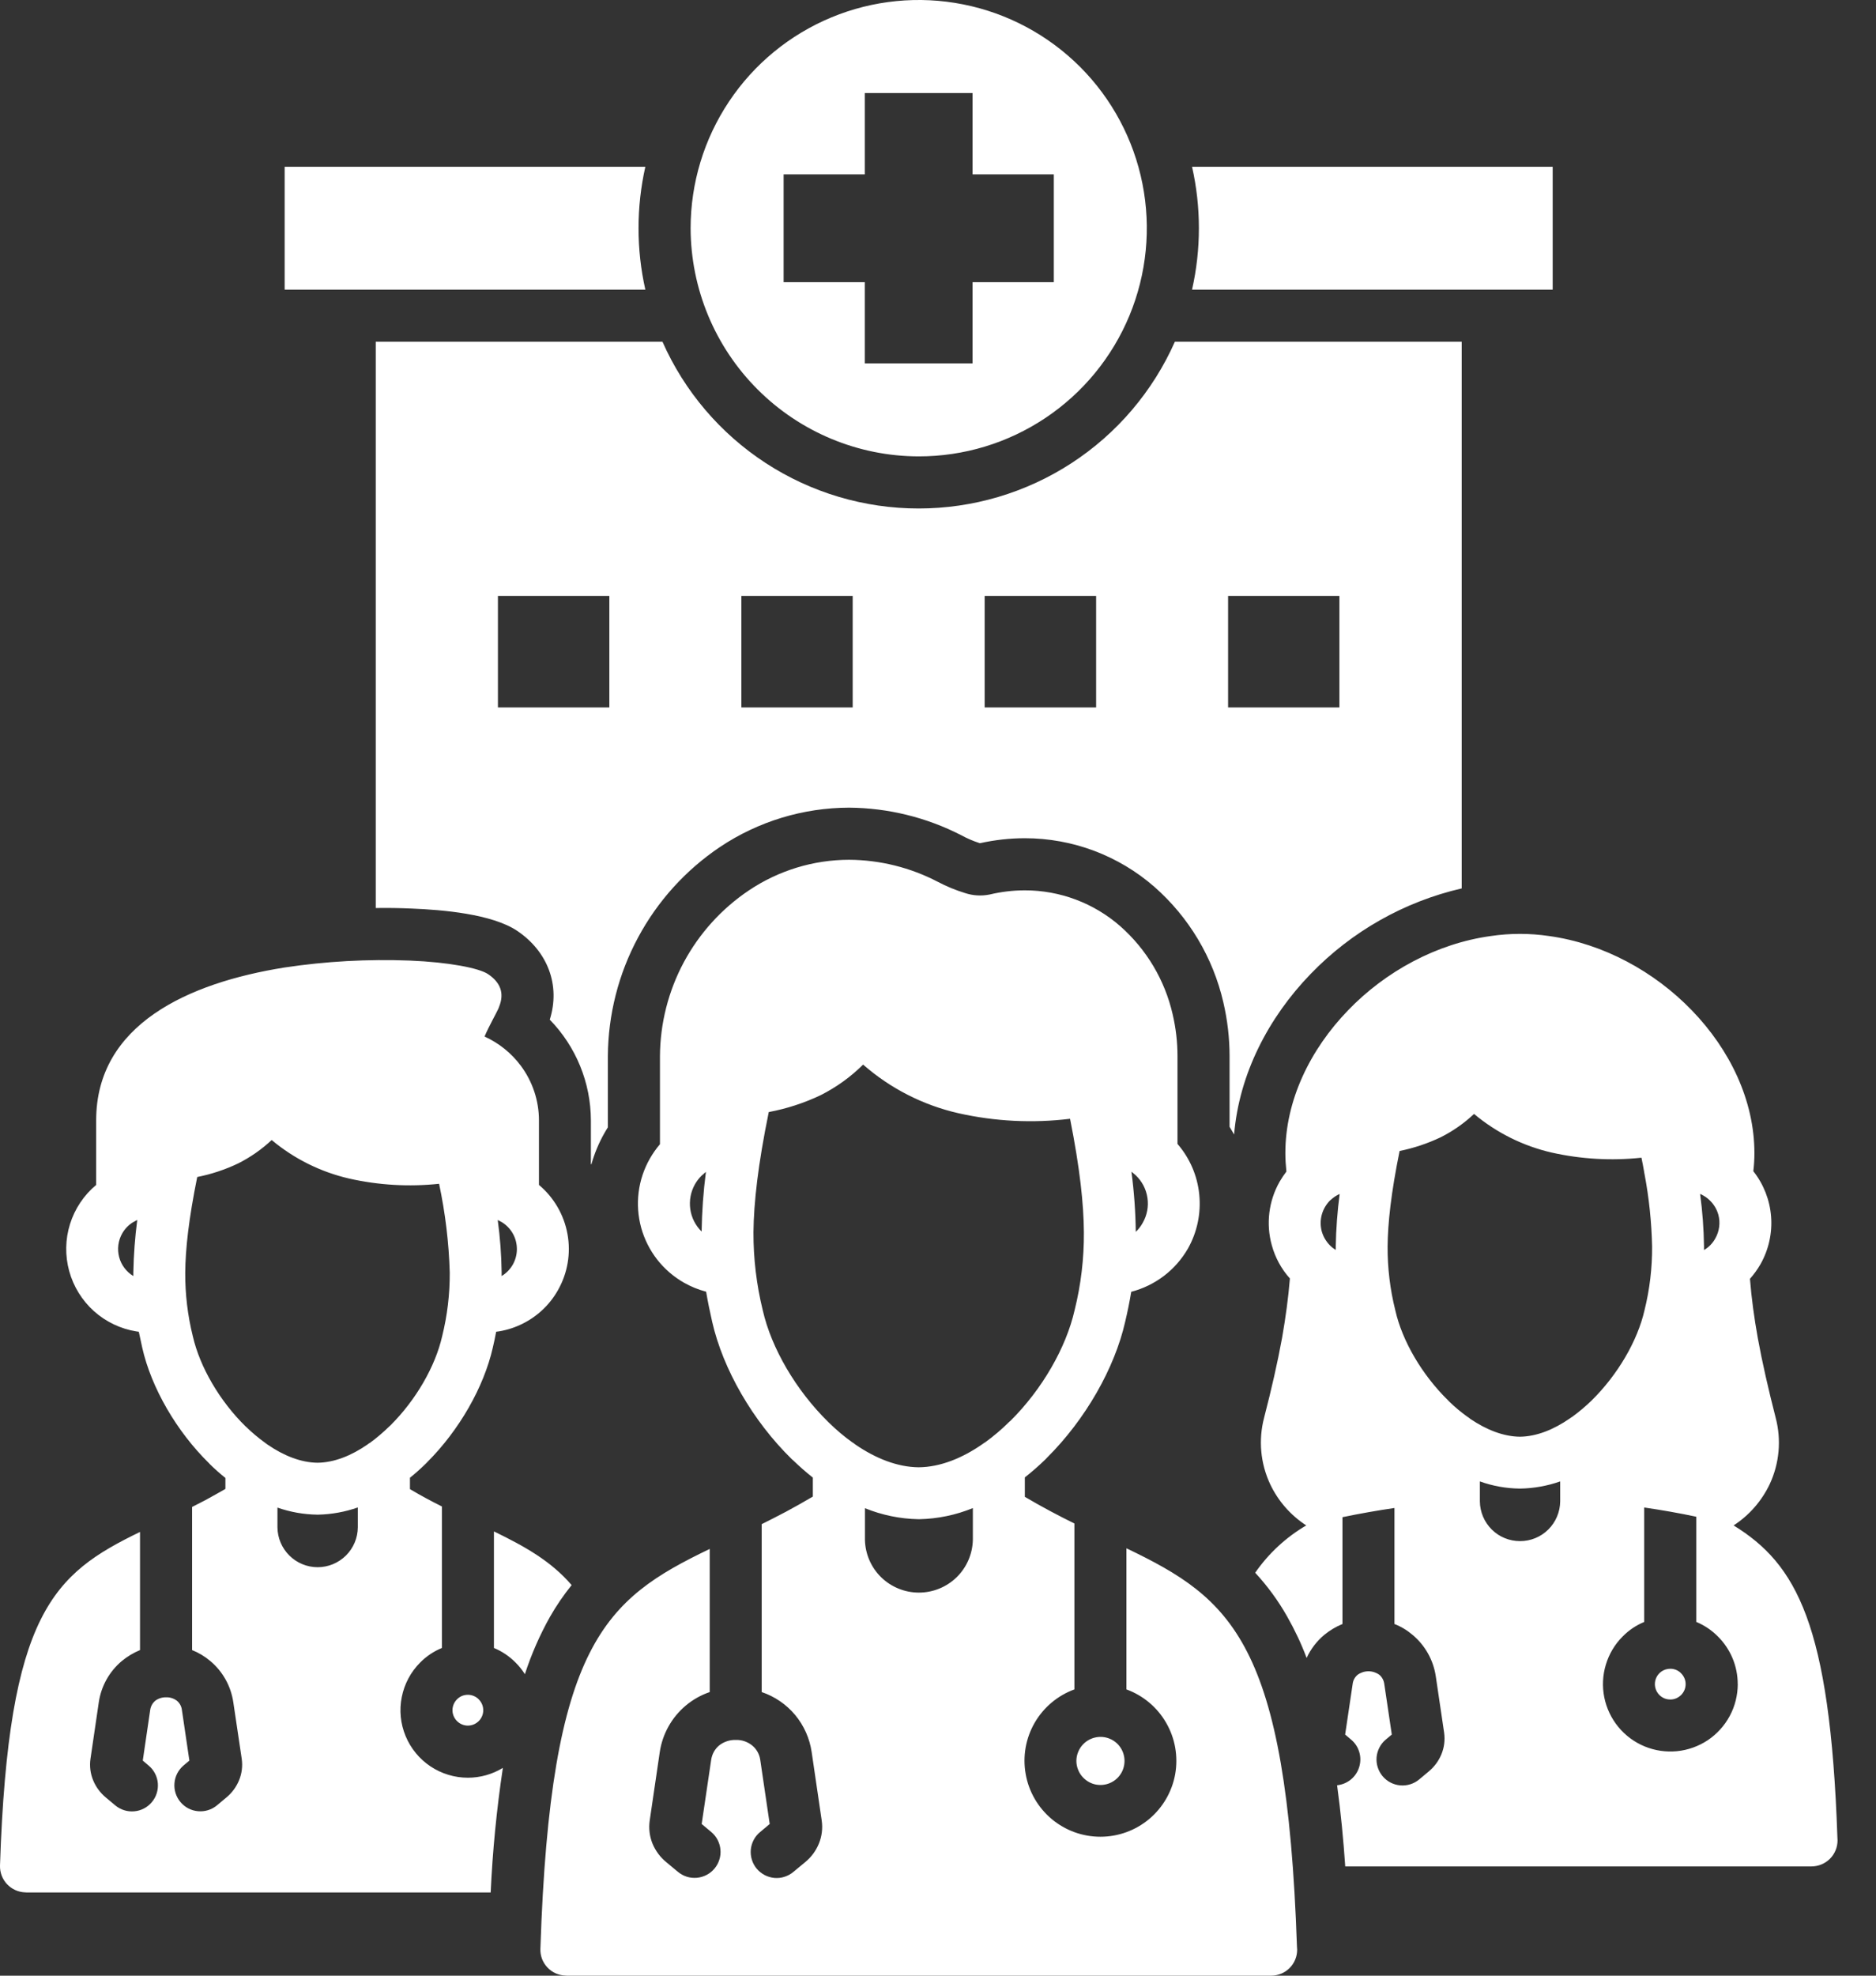 <svg xmlns="http://www.w3.org/2000/svg" width="38" height="40" viewBox="0 0 38 40" fill="none"><rect x="0" y="0" width="38" height="40" fill="#333333" stroke="none"/><path d="M24.146 5.864C24.331 5.045 24.331 4.195 24.146 3.376H31.451V5.864H24.146ZM7.611 6.919H13.419C13.864 7.924 14.592 8.778 15.513 9.377C16.434 9.976 17.509 10.295 18.608 10.295C19.707 10.295 20.783 9.976 21.704 9.377C22.625 8.778 23.352 7.924 23.798 6.919H29.608V17.987C28.442 18.256 27.379 18.858 26.548 19.719C25.694 20.601 25.1 21.744 24.998 22.969C24.968 22.918 24.938 22.865 24.906 22.813V21.383C24.906 21.016 24.863 20.651 24.78 20.294C24.571 19.387 24.082 18.569 23.383 17.955C22.657 17.321 21.725 16.971 20.761 16.971C20.456 16.971 20.151 17.005 19.853 17.071C19.847 17.071 19.84 17.07 19.834 17.067C19.708 17.026 19.585 16.973 19.469 16.909C18.766 16.549 17.989 16.358 17.199 16.352C16.269 16.354 15.361 16.63 14.587 17.146C13.891 17.613 13.32 18.243 12.924 18.982C12.527 19.72 12.318 20.545 12.313 21.383V22.824C12.29 22.863 12.266 22.899 12.245 22.937C12.13 23.139 12.041 23.353 11.978 23.576C11.976 23.573 11.973 23.57 11.969 23.567V22.683C11.967 21.921 11.668 21.19 11.136 20.644C11.356 19.948 11.094 19.264 10.479 18.848C9.966 18.502 8.95 18.419 8.343 18.395C8.1 18.384 7.856 18.38 7.611 18.384L7.611 6.919ZM24.876 14.323H27.131V12.066H24.876V14.323ZM19.945 14.323H22.203V12.066H19.945L19.945 14.323ZM15.017 14.323H17.272V12.066H15.017L15.017 14.323ZM10.086 14.323H12.343V12.066H10.086L10.086 14.323ZM13.989 4.621C13.989 3.707 14.26 2.814 14.768 2.054C15.275 1.294 15.997 0.702 16.841 0.352C17.685 0.002 18.614 -0.09 19.511 0.089C20.407 0.267 21.23 0.707 21.877 1.353C22.523 1.999 22.963 2.823 23.141 3.719C23.319 4.615 23.228 5.544 22.878 6.389C22.528 7.233 21.936 7.955 21.176 8.462C20.416 8.97 19.522 9.241 18.608 9.24C17.384 9.238 16.211 8.75 15.345 7.884C14.48 7.019 13.992 5.845 13.989 4.621ZM15.873 5.713H17.517V7.357H19.7V5.713H21.346V3.53H19.7V1.884H17.517V3.53H15.873V5.713ZM12.934 4.621C12.934 4.202 12.98 3.785 13.072 3.376H5.766V5.864H13.072C12.98 5.456 12.934 5.039 12.934 4.621ZM9.257 34.405C9.228 34.434 9.205 34.468 9.189 34.506C9.174 34.544 9.165 34.584 9.165 34.625C9.165 34.666 9.174 34.706 9.189 34.744C9.205 34.782 9.228 34.816 9.257 34.845C9.286 34.874 9.32 34.897 9.358 34.913C9.396 34.929 9.436 34.937 9.477 34.937C9.539 34.937 9.599 34.919 9.65 34.884C9.702 34.85 9.742 34.801 9.765 34.745C9.789 34.688 9.795 34.625 9.783 34.564C9.771 34.504 9.741 34.449 9.697 34.405C9.669 34.376 9.634 34.352 9.596 34.337C9.559 34.321 9.518 34.313 9.477 34.313C9.436 34.313 9.396 34.321 9.358 34.336C9.32 34.352 9.286 34.376 9.257 34.405ZM37.221 37.26C37.221 37.4 37.166 37.534 37.067 37.633C36.968 37.732 36.834 37.787 36.694 37.788H27.249C27.212 37.252 27.16 36.697 27.084 36.145C27.187 36.134 27.284 36.093 27.364 36.028C27.444 35.962 27.502 35.874 27.532 35.775C27.562 35.676 27.563 35.571 27.533 35.472C27.504 35.373 27.446 35.285 27.366 35.219L27.247 35.118L27.4 34.089C27.409 34.018 27.445 33.953 27.501 33.907C27.564 33.862 27.641 33.837 27.72 33.837C27.798 33.837 27.875 33.862 27.938 33.907C27.994 33.953 28.029 34.018 28.039 34.089L28.192 35.118L28.071 35.219C27.964 35.308 27.897 35.437 27.884 35.576C27.872 35.715 27.916 35.854 28.006 35.961C28.095 36.068 28.224 36.135 28.363 36.147C28.502 36.159 28.641 36.116 28.748 36.026L28.944 35.862C29.054 35.77 29.141 35.653 29.196 35.52C29.254 35.381 29.273 35.229 29.252 35.08L29.083 33.938C29.034 33.61 28.867 33.313 28.613 33.1C28.504 33.007 28.38 32.932 28.246 32.88V30.531C27.896 30.582 27.546 30.644 27.193 30.717V32.88C27.06 32.934 26.935 33.009 26.824 33.1C26.672 33.227 26.55 33.387 26.467 33.567C26.358 33.277 26.225 32.996 26.072 32.727C25.891 32.408 25.674 32.111 25.425 31.842C25.696 31.451 26.049 31.124 26.459 30.884C26.141 30.677 25.887 30.387 25.726 30.044C25.531 29.626 25.488 29.152 25.605 28.705C25.756 28.122 25.878 27.588 25.97 27.084C26.042 26.672 26.096 26.277 26.128 25.884C25.954 25.691 25.829 25.46 25.761 25.21C25.641 24.778 25.698 24.316 25.919 23.926C25.961 23.854 26.007 23.785 26.057 23.719C26.044 23.591 26.036 23.467 26.036 23.345C26.036 22.282 26.534 21.253 27.307 20.454C28.064 19.668 29.1 19.102 30.198 18.951C30.589 18.893 30.986 18.893 31.377 18.951C32.472 19.102 33.508 19.668 34.268 20.454C35.042 21.253 35.537 22.282 35.537 23.345C35.537 23.468 35.53 23.591 35.515 23.712C35.724 23.976 35.849 24.296 35.875 24.631C35.901 24.966 35.826 25.301 35.661 25.594C35.6 25.7 35.528 25.799 35.447 25.891C35.477 26.279 35.532 26.677 35.605 27.087C35.697 27.591 35.819 28.122 35.968 28.705C36.086 29.152 36.043 29.626 35.849 30.044C35.687 30.387 35.434 30.677 35.116 30.884C36.389 31.669 37.07 32.882 37.218 37.196C37.219 37.218 37.221 37.239 37.221 37.26ZM27.136 24.174C27.081 24.198 27.03 24.23 26.984 24.268C26.971 24.281 26.956 24.293 26.941 24.304C26.861 24.385 26.803 24.485 26.773 24.595C26.744 24.704 26.744 24.82 26.773 24.93C26.809 25.057 26.882 25.17 26.984 25.255C26.991 25.259 26.997 25.264 27.003 25.27C27.02 25.282 27.04 25.293 27.057 25.306V25.231C27.063 24.878 27.09 24.524 27.136 24.174V24.174ZM34.437 24.172C34.485 24.523 34.511 24.877 34.516 25.231V25.308C34.612 25.253 34.691 25.172 34.744 25.075C34.828 24.928 34.851 24.754 34.806 24.591C34.775 24.481 34.715 24.382 34.633 24.303C34.62 24.292 34.606 24.279 34.593 24.267C34.566 24.244 34.536 24.224 34.505 24.207C34.483 24.194 34.46 24.182 34.437 24.172V24.172ZM31.603 29.993C31.344 30.084 31.072 30.133 30.798 30.138H30.783C30.508 30.135 30.235 30.086 29.976 29.993V30.397C29.978 30.611 30.065 30.816 30.217 30.967C30.369 31.118 30.575 31.202 30.79 31.202C31.004 31.202 31.21 31.118 31.362 30.967C31.514 30.816 31.601 30.611 31.603 30.397L31.603 29.993ZM32.241 28.353C32.769 27.834 33.17 27.146 33.311 26.527C33.416 26.106 33.467 25.673 33.465 25.239C33.454 24.746 33.403 24.253 33.311 23.768C33.307 23.753 33.304 23.738 33.303 23.723C33.288 23.631 33.269 23.538 33.249 23.439C32.641 23.504 32.026 23.469 31.43 23.335C30.852 23.202 30.313 22.934 29.858 22.553C29.656 22.743 29.427 22.903 29.179 23.027C28.915 23.152 28.637 23.245 28.35 23.303C28.177 24.155 28.111 24.762 28.107 25.24C28.105 25.674 28.157 26.107 28.263 26.528C28.402 27.147 28.803 27.834 29.333 28.353L29.358 28.379C29.47 28.487 29.589 28.587 29.715 28.678C29.74 28.693 29.763 28.71 29.785 28.729C30.108 28.947 30.451 29.084 30.787 29.088C31.126 29.084 31.474 28.943 31.801 28.716C31.817 28.704 31.834 28.692 31.852 28.682C31.989 28.581 32.119 28.471 32.242 28.353H32.241ZM35.199 34.097C35.199 33.918 35.164 33.74 35.095 33.575C35.026 33.409 34.925 33.259 34.797 33.132C34.673 33.006 34.524 32.906 34.36 32.838V30.708C34.01 30.634 33.657 30.572 33.305 30.521V32.838C33.141 32.906 32.992 33.006 32.868 33.133C32.709 33.291 32.593 33.487 32.528 33.702C32.463 33.916 32.452 34.144 32.496 34.364C32.54 34.584 32.638 34.79 32.78 34.963C32.922 35.136 33.105 35.272 33.313 35.358C33.52 35.443 33.745 35.477 33.968 35.455C34.191 35.433 34.406 35.356 34.593 35.232C34.779 35.107 34.932 34.938 35.038 34.741C35.144 34.543 35.199 34.322 35.2 34.098L35.199 34.097ZM9.477 35.992C9.727 35.992 9.973 35.923 10.186 35.793C10.06 36.629 9.978 37.471 9.939 38.315H0.525V38.313H0.508C0.369 38.308 0.237 38.248 0.142 38.147C0.047 38.045 -0.004 37.91 0 37.77C0.169 32.648 1.083 31.866 2.836 31.016V33.408C2.704 33.462 2.58 33.537 2.469 33.628C2.216 33.84 2.049 34.138 2.001 34.465L1.833 35.607C1.811 35.756 1.83 35.908 1.888 36.047C1.943 36.18 2.03 36.297 2.14 36.389L2.336 36.553C2.444 36.642 2.582 36.685 2.72 36.672C2.859 36.66 2.987 36.593 3.076 36.486C3.166 36.379 3.209 36.241 3.197 36.102C3.185 35.964 3.118 35.835 3.011 35.746L2.892 35.645L3.043 34.616C3.054 34.545 3.09 34.481 3.144 34.434C3.207 34.387 3.284 34.362 3.364 34.364C3.443 34.361 3.521 34.386 3.584 34.434C3.639 34.48 3.675 34.545 3.684 34.616L3.836 35.645L3.716 35.746C3.611 35.836 3.545 35.964 3.534 36.102C3.522 36.241 3.566 36.378 3.655 36.484C3.744 36.591 3.872 36.658 4.01 36.67C4.148 36.683 4.286 36.641 4.393 36.553L4.589 36.389C4.7 36.297 4.786 36.179 4.841 36.047C4.899 35.908 4.918 35.756 4.896 35.607L4.726 34.465C4.678 34.138 4.512 33.84 4.258 33.628C4.148 33.535 4.024 33.461 3.891 33.408V30.51C3.974 30.469 4.064 30.422 4.162 30.371C4.294 30.298 4.429 30.224 4.566 30.145V29.923C4.452 29.832 4.344 29.736 4.241 29.634V29.632C3.575 28.981 3.064 28.095 2.881 27.285C2.857 27.178 2.834 27.072 2.812 26.963C2.798 26.961 2.78 26.959 2.763 26.956C2.443 26.905 2.145 26.762 1.903 26.546C1.662 26.329 1.488 26.048 1.402 25.736C1.316 25.423 1.321 25.092 1.418 24.783C1.515 24.473 1.699 24.198 1.948 23.99V22.683C1.948 20.74 3.818 19.899 5.759 19.589C6.6 19.462 7.451 19.415 8.301 19.448C9.089 19.48 9.708 19.6 9.887 19.723C10.139 19.892 10.218 20.11 10.112 20.377C10.107 20.392 10.101 20.407 10.095 20.422C10.062 20.488 10.024 20.565 9.979 20.648C9.924 20.755 9.86 20.877 9.815 20.986C10.105 21.117 10.357 21.32 10.548 21.575C10.787 21.895 10.917 22.284 10.917 22.683V23.99C11.22 24.244 11.425 24.597 11.495 24.986C11.566 25.376 11.497 25.778 11.301 26.122C11.127 26.431 10.858 26.677 10.535 26.824C10.381 26.895 10.218 26.942 10.05 26.963C10.029 27.072 10.008 27.179 9.982 27.285C9.801 28.082 9.305 28.953 8.652 29.605C8.642 29.614 8.633 29.624 8.624 29.634C8.521 29.735 8.413 29.831 8.304 29.919V30.149C8.528 30.282 8.743 30.397 8.951 30.5V33.365C8.786 33.433 8.636 33.533 8.511 33.66C8.32 33.851 8.19 34.095 8.138 34.36C8.085 34.625 8.112 34.899 8.216 35.149C8.319 35.398 8.495 35.612 8.719 35.762C8.944 35.912 9.208 35.992 9.478 35.992L9.477 35.992ZM10.082 24.701C10.13 25.052 10.156 25.405 10.161 25.758V25.835C10.255 25.779 10.332 25.699 10.387 25.604C10.441 25.508 10.47 25.401 10.47 25.291C10.47 25.181 10.443 25.073 10.389 24.977C10.336 24.882 10.258 24.801 10.165 24.744C10.146 24.733 10.126 24.725 10.109 24.714C10.101 24.71 10.092 24.706 10.082 24.701ZM2.78 24.701C2.772 24.706 2.763 24.708 2.755 24.712C2.736 24.724 2.717 24.735 2.697 24.744C2.605 24.8 2.528 24.879 2.475 24.973C2.393 25.117 2.371 25.289 2.413 25.45C2.455 25.611 2.559 25.749 2.701 25.835V25.758C2.708 25.405 2.734 25.052 2.78 24.701ZM7.248 30.52C6.989 30.611 6.717 30.66 6.443 30.666H6.428C6.153 30.662 5.88 30.614 5.62 30.523V30.924C5.623 31.139 5.709 31.343 5.862 31.494C6.014 31.645 6.22 31.73 6.434 31.73C6.649 31.73 6.854 31.645 7.007 31.494C7.159 31.343 7.246 31.139 7.248 30.924V30.52ZM7.912 28.855C8.427 28.342 8.817 27.665 8.956 27.055C9.061 26.633 9.112 26.201 9.11 25.767C9.093 25.162 9.02 24.559 8.894 23.967C8.286 24.032 7.671 23.996 7.075 23.862C6.497 23.729 5.958 23.462 5.503 23.081C5.301 23.271 5.072 23.43 4.824 23.555C4.56 23.681 4.282 23.773 3.995 23.83C3.822 24.683 3.756 25.289 3.752 25.767C3.75 26.201 3.801 26.634 3.906 27.055C4.049 27.676 4.448 28.364 4.976 28.881H4.978C5.1 29.001 5.231 29.111 5.371 29.212C5.388 29.223 5.404 29.235 5.42 29.248C5.747 29.472 6.093 29.611 6.432 29.615C6.772 29.611 7.12 29.47 7.446 29.244C7.462 29.23 7.479 29.219 7.498 29.209C7.634 29.109 7.763 28.999 7.884 28.881C7.894 28.872 7.903 28.864 7.912 28.855ZM11.579 32.092C11.16 31.605 10.634 31.311 10.005 31.005V33.365C10.169 33.433 10.317 33.533 10.442 33.659C10.515 33.731 10.578 33.81 10.632 33.896C10.763 33.493 10.933 33.104 11.14 32.735C11.269 32.509 11.416 32.294 11.579 32.092ZM33.833 33.786C33.771 33.786 33.711 33.804 33.659 33.838C33.608 33.872 33.568 33.921 33.544 33.978C33.521 34.035 33.515 34.097 33.527 34.158C33.539 34.218 33.569 34.274 33.612 34.317C33.641 34.346 33.676 34.369 33.713 34.385C33.751 34.401 33.792 34.408 33.833 34.408C33.873 34.409 33.914 34.401 33.952 34.385C33.989 34.369 34.023 34.346 34.052 34.318C34.081 34.289 34.104 34.254 34.12 34.217C34.136 34.179 34.144 34.138 34.144 34.097C34.144 34.057 34.136 34.016 34.12 33.978C34.104 33.941 34.081 33.907 34.052 33.878C34.024 33.848 33.99 33.825 33.952 33.809C33.914 33.794 33.873 33.785 33.833 33.786ZM21.947 35.308C21.901 35.353 21.865 35.407 21.841 35.466C21.816 35.525 21.803 35.588 21.803 35.652C21.803 35.716 21.816 35.779 21.841 35.838C21.865 35.897 21.901 35.951 21.947 35.996C22.015 36.064 22.101 36.111 22.196 36.13C22.29 36.148 22.388 36.139 22.477 36.102C22.567 36.065 22.643 36.003 22.696 35.923C22.75 35.843 22.778 35.748 22.778 35.652C22.778 35.556 22.75 35.462 22.696 35.381C22.643 35.301 22.567 35.239 22.477 35.202C22.388 35.165 22.29 35.156 22.196 35.175C22.101 35.194 22.015 35.24 21.947 35.308ZM26.271 39.411C26.273 39.431 26.275 39.452 26.275 39.473C26.275 39.542 26.262 39.611 26.235 39.675C26.209 39.739 26.17 39.797 26.121 39.846C26.072 39.895 26.014 39.934 25.949 39.96C25.885 39.986 25.817 40 25.747 40H11.472V39.998H11.454C11.385 39.996 11.318 39.98 11.255 39.952C11.192 39.924 11.135 39.883 11.088 39.833C11.041 39.783 11.004 39.724 10.979 39.66C10.955 39.595 10.944 39.526 10.946 39.458C11.149 33.273 12.253 32.381 14.376 31.36V34.258C14.199 34.318 14.034 34.411 13.891 34.531C13.606 34.77 13.419 35.105 13.364 35.473L13.161 36.855C13.137 37.015 13.157 37.179 13.218 37.329C13.279 37.473 13.373 37.601 13.494 37.7L13.731 37.897C13.784 37.941 13.845 37.975 13.911 37.996C13.977 38.017 14.046 38.024 14.116 38.018C14.184 38.012 14.251 37.992 14.313 37.96C14.374 37.928 14.428 37.885 14.473 37.831C14.517 37.778 14.551 37.717 14.571 37.651C14.592 37.585 14.6 37.515 14.593 37.447C14.587 37.378 14.567 37.311 14.535 37.249C14.503 37.188 14.459 37.134 14.406 37.09L14.213 36.929L14.406 35.627C14.423 35.515 14.479 35.412 14.566 35.339C14.662 35.263 14.781 35.224 14.903 35.227C15.024 35.223 15.142 35.263 15.236 35.339C15.324 35.411 15.382 35.514 15.399 35.627L15.591 36.929L15.399 37.09C15.345 37.134 15.3 37.188 15.268 37.249C15.235 37.311 15.215 37.378 15.208 37.447C15.202 37.516 15.209 37.586 15.23 37.653C15.25 37.719 15.284 37.781 15.328 37.834C15.373 37.887 15.428 37.931 15.489 37.963C15.551 37.995 15.619 38.015 15.688 38.021C15.757 38.027 15.827 38.019 15.893 37.997C15.959 37.976 16.021 37.942 16.073 37.897L16.311 37.7C16.432 37.601 16.526 37.474 16.586 37.329C16.648 37.179 16.668 37.015 16.644 36.855L16.441 35.473C16.401 35.197 16.285 34.937 16.107 34.722C15.928 34.508 15.693 34.347 15.429 34.258V30.858C15.576 30.785 15.736 30.704 15.918 30.608C16.098 30.512 16.279 30.409 16.465 30.3V29.916C16.328 29.807 16.196 29.692 16.07 29.57C16.059 29.56 16.049 29.551 16.038 29.542C15.247 28.769 14.643 27.719 14.425 26.758C14.38 26.559 14.338 26.36 14.303 26.151H14.299C14.144 26.11 13.995 26.049 13.855 25.97C13.645 25.85 13.46 25.691 13.311 25.5C13.162 25.309 13.053 25.091 12.988 24.858C12.924 24.624 12.906 24.381 12.936 24.14C12.966 23.9 13.043 23.669 13.163 23.458C13.222 23.355 13.291 23.256 13.368 23.166V21.383C13.372 20.719 13.538 20.066 13.852 19.48C14.167 18.895 14.619 18.396 15.171 18.026C15.771 17.624 16.477 17.408 17.199 17.407C17.825 17.411 18.44 17.564 18.995 17.853C19.172 17.946 19.357 18.023 19.548 18.081C19.708 18.134 19.878 18.144 20.044 18.111C20.279 18.055 20.519 18.026 20.761 18.026C21.471 18.026 22.157 18.284 22.692 18.752C23.223 19.22 23.595 19.844 23.753 20.535C23.818 20.813 23.851 21.097 23.851 21.383V23.16C24.101 23.448 24.255 23.806 24.292 24.185C24.33 24.564 24.25 24.946 24.063 25.278C23.939 25.493 23.774 25.682 23.577 25.832C23.379 25.982 23.154 26.092 22.914 26.154C22.88 26.361 22.839 26.559 22.792 26.758C22.578 27.704 21.985 28.74 21.21 29.511C21.199 29.521 21.19 29.532 21.18 29.543C21.046 29.673 20.906 29.796 20.759 29.912V30.305C21.113 30.514 21.447 30.689 21.763 30.845V34.204C21.423 34.328 21.138 34.568 20.957 34.881C20.777 35.194 20.712 35.561 20.776 35.917C20.838 36.273 21.025 36.595 21.302 36.828C21.579 37.06 21.928 37.187 22.29 37.187C22.651 37.187 23.001 37.06 23.278 36.828C23.555 36.595 23.742 36.273 23.805 35.917C23.867 35.561 23.803 35.194 23.622 34.881C23.442 34.568 23.157 34.328 22.817 34.204V31.347C24.949 32.37 26.061 33.243 26.271 39.411H26.271ZM22.918 23.723C22.972 24.126 23.001 24.532 23.006 24.938V24.94C23.062 24.888 23.109 24.826 23.146 24.759C23.235 24.605 23.269 24.425 23.242 24.25C23.216 24.074 23.131 23.913 23.001 23.791C22.986 23.779 22.969 23.766 22.956 23.753C22.944 23.742 22.931 23.734 22.918 23.723L22.918 23.723ZM14.299 23.727C14.289 23.736 14.278 23.742 14.269 23.751C14.253 23.768 14.235 23.783 14.216 23.798C14.161 23.851 14.114 23.911 14.077 23.977C13.991 24.129 13.958 24.306 13.982 24.479C14.006 24.652 14.087 24.812 14.212 24.934C14.218 24.531 14.247 24.128 14.299 23.727L14.299 23.727ZM19.706 30.533C19.361 30.674 18.994 30.75 18.622 30.758H18.604C18.232 30.751 17.864 30.675 17.52 30.535V31.178C17.527 31.463 17.645 31.735 17.849 31.934C18.054 32.133 18.328 32.244 18.613 32.244C18.898 32.244 19.172 32.133 19.377 31.934C19.581 31.735 19.699 31.463 19.706 31.178V30.533ZM20.471 28.763C21.109 28.129 21.594 27.287 21.767 26.527C21.896 26.01 21.959 25.478 21.955 24.945C21.951 24.374 21.874 23.653 21.675 22.651C20.92 22.744 20.154 22.705 19.412 22.538C18.697 22.375 18.035 22.037 17.483 21.554C17.23 21.805 16.938 22.015 16.619 22.175C16.286 22.333 15.934 22.447 15.572 22.515C15.352 23.587 15.269 24.349 15.262 24.945C15.26 25.478 15.323 26.009 15.45 26.527C15.625 27.296 16.123 28.148 16.776 28.789L16.802 28.814C16.944 28.953 17.096 29.081 17.257 29.197C17.282 29.212 17.307 29.229 17.329 29.248C17.739 29.528 18.177 29.703 18.609 29.707C19.046 29.703 19.491 29.523 19.905 29.235C19.921 29.222 19.938 29.21 19.956 29.201C20.129 29.076 20.292 28.937 20.443 28.787C20.452 28.778 20.461 28.77 20.471 28.763L20.471 28.763Z" fill="white"></path></svg>